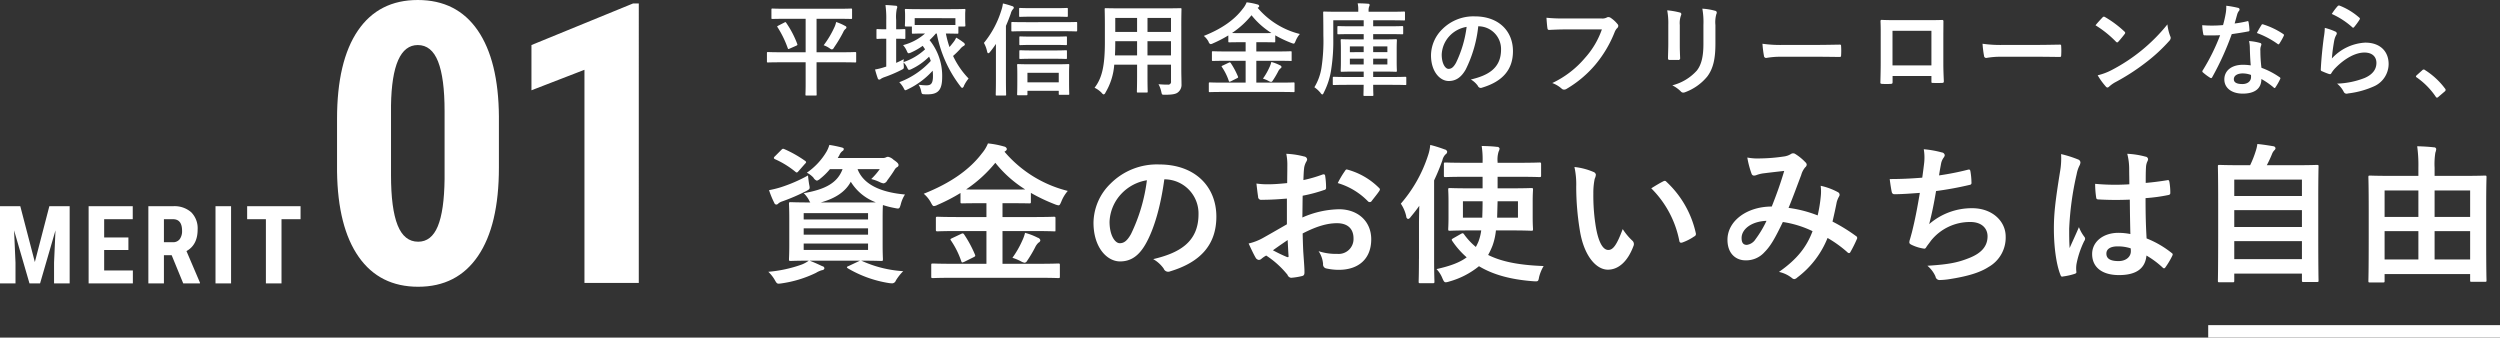 <svg id="merit01_title.svg" xmlns="http://www.w3.org/2000/svg" width="600" height="81.03" viewBox="0 0 600 81.03">
  <rect x="0" y="0" width="600" height="81.03" fill="#333333" stroke="none"/>
  <defs>
    <style>
      .cls-1, .cls-2 {
        fill: #fff;
      }

      .cls-2 {
        fill-rule: evenodd;
      }
    </style>
  </defs>
  <rect id="長方形_511_のコピー_3" data-name="長方形 511 のコピー 3" class="cls-1" x="529.97" y="78.03" width="70.03" height="3"/>
  <path id="平塚信_庫のフリーローンなら_資_のお使いみちは_由" data-name="平塚信⽤⾦庫のフリーローンなら、 資⾦のお使いみちは⾃由" class="cls-2" d="M850.355,3221.92v5.19c0,1.61-.048,2.36-0.048,2.53,0,0.24.024,0.26,0.264,0.26h2.186c0.216,0,.24-0.02.24-0.26,0-.15-0.024-0.92-0.024-2.53v-5.19h6.219c2.137,0,2.857.04,3.025,0.04,0.24,0,.264-0.02.264-0.26v-1.97c0-.24-0.024-0.27-0.264-0.27-0.168,0-.888.05-3.025,0.05h-6.219v-8.03h5.042c2.281,0,3.074.04,3.218,0.04,0.24,0,.264-0.02.264-0.29v-1.92c0-.26-0.024-0.29-0.264-0.29-0.144,0-.937.05-3.218,0.05h-12.39c-2.281,0-3.074-.05-3.218-0.05-0.24,0-.264.03-0.264,0.29v1.92c0,0.27.024,0.29,0.264,0.29,0.144,0,.937-0.04,3.218-0.04h4.73v8.03h-6.027c-2.113,0-2.857-.05-3-0.05-0.24,0-.264.03-0.264,0.27v1.97c0,0.24.024,0.26,0.264,0.26,0.144,0,.888-0.04,3-0.04h6.027Zm4.323-4.09a5.842,5.842,0,0,1,1.416.72,1.382,1.382,0,0,0,.576.29,0.816,0.816,0,0,0,.5-0.48,31.445,31.445,0,0,0,2.209-3.68,1.942,1.942,0,0,1,.552-0.77,0.479,0.479,0,0,0,.216-0.37,0.4,0.4,0,0,0-.288-0.33,12.032,12.032,0,0,0-2.185-.96,5.442,5.442,0,0,1-.456,1.34A22.433,22.433,0,0,1,854.678,3217.83Zm-10.854-4.72c-0.312.17-.36,0.19-0.216,0.39a24.157,24.157,0,0,1,2.449,5.02c0.1,0.27.144,0.27,0.456,0.12l1.633-.72c0.264-.14.264-0.19,0.192-0.41a23.179,23.179,0,0,0-2.617-5.02c-0.144-.22-0.192-0.27-0.456-0.12Zm33.927-3.94c-2.329,0-3.146-.05-3.314-0.05-0.24,0-.264.02-0.264,0.26,0,0.15.048,0.51,0.048,1.18v0.67c0,1.38-.048,1.69-0.048,1.81,0,0.26.024,0.29,0.264,0.29h1.417v1.44c0,0.27.024,0.29,0.264,0.29,0.144,0,.864-0.05,2.9-0.05a12.857,12.857,0,0,1-5.282,2.79,5.268,5.268,0,0,1,.864,1.33c0.192,0.43.264,0.62,0.481,0.62a1.475,1.475,0,0,0,.552-0.17,15.456,15.456,0,0,0,2.809-1.61c0.216,0.29.408,0.58,0.576,0.84a14.431,14.431,0,0,1-5.162,3.06,6.485,6.485,0,0,1,.048-0.7c-0.6.34-1.225,0.62-1.825,0.89v-5.8c1.345,0,1.777.05,1.921,0.05,0.264,0,.288-0.02.288-0.26v-1.83c0-.24-0.024-0.27-0.288-0.27-0.144,0-.576.05-1.921,0.05v-2.21a9.908,9.908,0,0,1,.144-2.67,1.264,1.264,0,0,0,.12-0.48,0.324,0.324,0,0,0-.36-0.29c-0.816-.07-1.561-0.15-2.473-0.17a23.031,23.031,0,0,1,.192,3.66V3214c-1.489,0-1.969-.05-2.113-0.05-0.216,0-.24.03-0.24,0.27v1.83c0,0.24.024,0.26,0.24,0.26,0.144,0,.624-0.05,2.113-0.05v6.69l-0.456.14a15.211,15.211,0,0,1-2.234.56c0.217,0.82.433,1.51,0.649,2.11a0.383,0.383,0,0,0,.36.32,0.7,0.7,0,0,0,.408-0.2,3.809,3.809,0,0,1,.792-0.38,32.812,32.812,0,0,0,4.035-1.71c0.7-.34.7-0.34,0.648-1.13a6.858,6.858,0,0,1-.048-0.7,4.3,4.3,0,0,1,.864,1.23c0.192,0.41.288,0.55,0.457,0.55a1.565,1.565,0,0,0,.576-0.19,14.912,14.912,0,0,0,4.226-2.98,7.879,7.879,0,0,1,.408,1.03,19.49,19.49,0,0,1-7.564,5.1,6.771,6.771,0,0,1,1.009,1.33c0.216,0.43.288,0.6,0.48,0.6a2.208,2.208,0,0,0,.528-0.22,19.017,19.017,0,0,0,6-4.47,11.148,11.148,0,0,1,.072,1.3c0,1.9-.576,2.21-1.584,2.21a14.8,14.8,0,0,1-1.873-.15,3.872,3.872,0,0,1,.6,1.47c0.168,0.77.192,0.77,0.672,0.82,0.337,0.02.5,0.02,0.913,0.02,2.5,0,3.482-1.03,3.482-4.16a13.608,13.608,0,0,0-3.026-8.85,19.41,19.41,0,0,0,1.513-1.59h0.216a29.744,29.744,0,0,0,5.715,12.73,0.677,0.677,0,0,0,.408.33,0.754,0.754,0,0,0,.408-0.53,8.433,8.433,0,0,1,1.105-1.73,19.888,19.888,0,0,1-3.722-5.41,22.015,22.015,0,0,0,1.681-1.64,2.863,2.863,0,0,1,.864-0.77,0.493,0.493,0,0,0,.288-0.36,0.714,0.714,0,0,0-.36-0.48,13.837,13.837,0,0,0-1.729-1.15,5.019,5.019,0,0,1-.744,1.2c-0.264.34-.552,0.7-0.865,1.06a24.827,24.827,0,0,1-.864-3.25c1.993,0.03,2.593.05,2.737,0.05,0.241,0,.265-0.02.265-0.29v-1.44h1.416c0.24,0,.264-0.03.264-0.29,0-.12-0.048-0.43-0.048-1.81v-0.81c0-.53.048-0.89,0.048-1.04,0-.24-0.024-0.26-0.264-0.26-0.144,0-.984.05-3.313,0.05h-7.372Zm8.548,2.16v1.64h-9.773v-1.64H886.3Zm17.022,18.5c0.241,0,.265-0.02.265-0.26v-0.8H911.1v0.72c0,0.22.024,0.24,0.265,0.24h1.993c0.24,0,.264-0.02.264-0.24,0-.14-0.048-0.74-0.048-3.17v-1.88c0-1.13.048-1.71,0.048-1.85,0-.22-0.024-0.24-0.264-0.24-0.145,0-.913.05-3.1,0.05h-5.739c-2.209,0-2.977-.05-3.146-0.05-0.24,0-.264.02-0.264,0.24,0,0.14.048,0.72,0.048,2.14v1.64c0,2.47-.048,3.07-0.048,3.2,0,0.24.024,0.26,0.264,0.26h1.945Zm0.265-5.39H911.1v2.29h-7.515v-2.29Zm-7.564,1.54c0,2.36-.048,3.51-0.048,3.66,0,0.24.024,0.26,0.24,0.26h1.993c0.24,0,.264-0.02.264-0.26,0-.12-0.048-1.3-0.048-3.66v-12.8c0.432-.98.816-1.97,1.153-2.93a2.613,2.613,0,0,1,.48-1.01,0.711,0.711,0,0,0,.264-0.43,0.461,0.461,0,0,0-.408-0.37,18.633,18.633,0,0,0-2.209-.64,8.589,8.589,0,0,1-.409,1.73,22.912,22.912,0,0,1-4.154,7.74,7.286,7.286,0,0,1,.769,2.07c0.072,0.27.144,0.41,0.264,0.41a0.656,0.656,0,0,0,.432-0.31,21.824,21.824,0,0,0,1.417-1.93v8.47Zm15.92-11.52c2.353,0,3.145.05,3.29,0.05,0.264,0,.288-0.03.288-0.29v-1.69c0-.26-0.024-0.28-0.288-0.28-0.145,0-.937.04-3.29,0.04H903.3c-2.378,0-3.17-.04-3.314-0.04-0.24,0-.264.02-0.264,0.28v1.69c0,0.26.024,0.29,0.264,0.29,0.144,0,.936-0.05,3.314-0.05h8.644Zm-1.9-3.49c2.113,0,2.809.05,2.953,0.05,0.264,0,.288-0.03.288-0.27v-1.61c0-.24-0.024-0.26-0.288-0.26-0.144,0-.84.05-2.953,0.05h-5.187c-2.137,0-2.857-.05-3-0.05-0.24,0-.264.02-0.264,0.26v1.61c0,0.24.024,0.27,0.264,0.27,0.144,0,.864-0.05,3-0.05h5.187Zm-0.192,6.78c2.113,0,2.809.05,2.953,0.05,0.24,0,.264-0.02.264-0.24v-1.59c0-.24-0.024-0.26-0.264-0.26-0.144,0-.84.05-2.953,0.05h-4.971c-2.113,0-2.833-.05-2.977-0.05-0.24,0-.264.02-0.264,0.26v1.59c0,0.22.024,0.24,0.264,0.24,0.144,0,.864-0.05,2.977-0.05h4.971Zm0,3.32c2.113,0,2.809.05,2.953,0.05,0.24,0,.264-0.02.264-0.26v-1.57c0-.24-0.024-0.26-0.264-0.26-0.144,0-.84.05-2.953,0.05h-4.971c-2.113,0-2.833-.05-2.977-0.05-0.24,0-.264.02-0.264,0.26v1.57c0,0.24.024,0.26,0.264,0.26,0.144,0,.864-0.05,2.977-0.05h4.971Zm30.661-7.91c0-2.5.048-3.8,0.048-3.95,0-.26-0.024-0.28-0.264-0.28-0.168,0-.985.04-3.314,0.04H925.7c-2.306,0-3.146-.04-3.29-0.04-0.264,0-.288.02-0.288,0.28,0,0.15.048,1.45,0.048,3.95v3.94c0,5.8-.721,8.66-2.473,10.93a6.024,6.024,0,0,1,1.7,1.22,0.993,0.993,0,0,0,.5.39,0.774,0.774,0,0,0,.432-0.48,15.156,15.156,0,0,0,2.089-6.67H929.9v2.87c0,2.33-.048,3.39-0.048,3.56,0,0.24.024,0.26,0.264,0.26h2.065c0.24,0,.264-0.02.264-0.26,0-.15-0.048-1.23-0.048-3.56v-2.87h5.643v4a0.666,0.666,0,0,1-.769.79c-0.792,0-1.248-.02-2.233-0.1a6.291,6.291,0,0,1,.673,1.83c0.168,0.72.144,0.7,0.888,0.7,1.993,0,2.713-.22,3.17-0.63a2.278,2.278,0,0,0,.792-1.94c0-.99-0.048-2.22-0.048-3.32v-10.66Zm-8.116,7.1v-3.4h5.643v3.4H932.4Zm5.643-8.98v3.35H932.4v-3.35h5.643Zm-13.447,8.98c0.048-.94.072-1.98,0.072-3.13v-0.27H929.9v3.4h-5.307Zm0.072-5.63v-3.35H929.9v3.35h-5.235Zm39.666,14.41c2.209,0,2.953.04,3.1,0.04,0.24,0,.264-0.02.264-0.24v-1.82c0-.24-0.024-0.27-0.264-0.27-0.144,0-.888.05-3.1,0.05h-5.811v-5.24h4.994c2.281,0,3.074.04,3.218,0.04,0.264,0,.264.07,0.264-0.26v-1.81c0-.24-0.024-0.26-0.264-0.26-0.144,0-.937.05-3.218,0.05h-4.994v-2.22h1.3c2.089,0,2.81.03,2.978,0.03,0.24,0,.264-0.03.264-0.24v-1.44a27.859,27.859,0,0,0,3.842,1.82,2.1,2.1,0,0,0,.576.17c0.192,0,.264-0.17.457-0.6a5.993,5.993,0,0,1,1.032-1.71,19.361,19.361,0,0,1-10.133-6.28,0.381,0.381,0,0,0,.144-0.09,0.418,0.418,0,0,0,.24-0.34,0.508,0.508,0,0,0-.432-0.38,14.169,14.169,0,0,0-2.593-.51,5.8,5.8,0,0,1-.961,1.59c-1.921,2.55-4.946,4.74-9.317,6.47a4.66,4.66,0,0,1,1.153,1.42,0.723,0.723,0,0,0,.48.55,1.574,1.574,0,0,0,.577-0.19,29.953,29.953,0,0,0,3.673-1.9v1.42c0,0.21.024,0.24,0.264,0.24,0.145,0,.865-0.03,2.954-0.03h0.936v2.22h-4.586c-2.281,0-3.073-.05-3.217-0.05-0.265,0-.289.02-0.289,0.26v1.81c0,0.24.024,0.26,0.289,0.26,0.144,0,.936-0.04,3.217-0.04h4.586v5.24h-5.474c-2.185,0-2.93-.05-3.074-0.05-0.264,0-.288.03-0.288,0.27v1.82c0,0.22.024,0.24,0.288,0.24,0.144,0,.889-0.04,3.074-0.04h13.855Zm-9.317-14.12c-1.153,0-1.873,0-2.329-.03a20.974,20.974,0,0,0,4.682-4.26,18.8,18.8,0,0,0,4.779,4.26c-0.457.03-1.177,0.03-2.33,0.03h-4.8Zm5.091,10.92a7.136,7.136,0,0,1,1.416.6,1.636,1.636,0,0,0,.553.19,0.6,0.6,0,0,0,.384-0.31,21.171,21.171,0,0,0,1.272-2.14,2.358,2.358,0,0,1,.553-0.77,0.475,0.475,0,0,0,.288-0.39,0.615,0.615,0,0,0-.432-0.41,10.372,10.372,0,0,0-2.017-.77,6.146,6.146,0,0,1-.457,1.28A15.327,15.327,0,0,1,960.106,3225.84Zm-9.629-3.15c-0.312.14-.36,0.19-0.192,0.4a13.608,13.608,0,0,1,1.632,3.3c0.1,0.24.121,0.24,0.481,0.1l1.488-.75c0.289-.14.313-0.19,0.217-0.43a19.114,19.114,0,0,0-1.7-3.18c-0.168-.24-0.24-0.24-0.553-0.09Zm33.806,4.64c-0.023,1.51-.048,2.31-0.048,2.4,0,0.24.025,0.27,0.289,0.27h1.825c0.24,0,.264-0.03.264-0.27,0-.09-0.048-0.89-0.048-2.4h4.394c2.353,0,3.169.05,3.29,0.05,0.24,0,.264-0.03.264-0.24v-1.45c0-.26-0.024-0.29-0.264-0.29-0.121,0-.937.05-3.29,0.05h-4.394v-1.3h2.209c2.257,0,3.049.05,3.193,0.05,0.264,0,.289-0.02.289-0.29,0-.14-0.049-0.72-0.049-2.09v-3.08c0-1.35.049-1.92,0.049-2.07,0-.26-0.025-0.29-0.289-0.29-0.144,0-.936.05-3.193,0.05h-2.209v-1.27h3.625c2.354,0,3.17.04,3.314,0.04,0.24,0,.264-0.02.264-0.26v-1.42c0-.26-0.024-0.29-0.264-0.29-0.144,0-.96.05-3.314,0.05h-3.625v-1.44h4.2c2.257,0,3.049.04,3.193,0.04,0.217,0,.241-0.02.241-0.26v-1.61c0-.24-0.024-0.27-0.241-0.27-0.144,0-.936.05-3.193,0.05H985.46v-0.34a2.416,2.416,0,0,1,.12-0.86,2.294,2.294,0,0,0,.144-0.43,0.334,0.334,0,0,0-.384-0.29c-0.84-.07-1.609-0.1-2.5-0.1a6.462,6.462,0,0,1,.144,1.66v0.36H978.04c-2.281,0-3.073-.05-3.217-0.05-0.24,0-.264.03-0.264,0.27,0,0.14.048,1.78,0.048,5.46a42.686,42.686,0,0,1-.457,7.79,12.745,12.745,0,0,1-1.7,4.65,6.871,6.871,0,0,1,1.488,1.37,0.856,0.856,0,0,0,.409.38,0.727,0.727,0,0,0,.36-0.46,17.606,17.606,0,0,0,1.8-5.7,43.614,43.614,0,0,0,.48-7.36v-4.3h7.3v1.44h-2.737c-2.353,0-3.17-.05-3.314-0.05-0.24,0-.264.03-0.264,0.29v1.42c0,0.24.024,0.26,0.264,0.26,0.144,0,.961-0.04,3.314-0.04h2.737v1.27h-2.017c-2.3,0-3.073-.05-3.241-0.05-0.24,0-.264.03-0.264,0.29,0,0.15.048,0.72,0.048,2.07v3.08c0,1.37-.048,1.95-0.048,2.09,0,0.27.024,0.29,0.264,0.29,0.168,0,.936-0.05,3.241-0.05h2.017v1.3h-3.865c-2.33,0-3.122-.05-3.266-0.05-0.264,0-.288.03-0.288,0.29v1.45c0,0.21.024,0.24,0.288,0.24,0.144,0,.936-0.05,3.266-0.05h3.865Zm5.691-4.89h-3.409v-1.39h3.409v1.39Zm0-4.33v1.38h-3.409v-1.38h3.409Zm-9,4.33v-1.39h3.313v1.39H980.97Zm0-2.95v-1.38h3.313v1.38H980.97Zm30.9-6.21a5.46,5.46,0,0,1,5.38,5.58c0,4.55-3.19,6.23-7.25,7.19a5.247,5.247,0,0,1,1.68,1.52,0.756,0.756,0,0,0,1.03.43c4.88-1.47,7.4-4.28,7.4-8.75,0-4.79-3.39-8.35-9.15-8.35a10.522,10.522,0,0,0-7.81,3.08,8.889,8.889,0,0,0-2.71,6.25c0,3.92,2.14,6.18,4.25,6.18,1.8,0,3.05-.96,4.08-2.76a30.378,30.378,0,0,0,3.01-10.37h0.09Zm-2.88.14a27.533,27.533,0,0,1-2.55,8.62c-0.64,1.15-1.17,1.46-1.8,1.46-0.74,0-1.63-1.22-1.63-3.44a6.943,6.943,0,0,1,1.87-4.45A7.252,7.252,0,0,1,1008.99,3213.42Zm32.46,0.61a20.107,20.107,0,0,1-4.06,6.85,23.232,23.232,0,0,1-7.85,6.02,7.042,7.042,0,0,1,2.23,1.32,0.866,0.866,0,0,0,.61.26,1.159,1.159,0,0,0,.64-0.21,26.718,26.718,0,0,0,6.82-5.73,28.294,28.294,0,0,0,4.66-7.82,2.964,2.964,0,0,1,.55-0.93,0.836,0.836,0,0,0,.34-0.61,0.629,0.629,0,0,0-.17-0.41,7.376,7.376,0,0,0-1.75-1.58,1.051,1.051,0,0,0-.46-0.12,0.688,0.688,0,0,0-.36.09,2.22,2.22,0,0,1-1.32.24h-8.57a39.454,39.454,0,0,1-4.61-.17c0.05,0.7.14,1.95,0.22,2.43,0.04,0.34.14,0.51,0.45,0.49,1.03-.05,2.4-0.12,3.96-0.12h8.67Zm15.94,3.65c0,1.04-.07,2.43-0.07,3.27-0.02.29,0.12,0.41,0.46,0.41h1.92a0.424,0.424,0,0,0,.53-0.48c-0.03-.84-0.08-1.78-0.08-3.03v-4.86a5.391,5.391,0,0,1,.27-2.28,0.972,0.972,0,0,0,.1-0.37,0.433,0.433,0,0,0-.41-0.38,17.805,17.805,0,0,0-2.98-.51,16.787,16.787,0,0,1,.26,3.52v4.71Zm11.31-4.69a7.112,7.112,0,0,1,.22-2.62,0.809,0.809,0,0,0,.1-0.39,0.416,0.416,0,0,0-.34-0.41,14.994,14.994,0,0,0-3.12-.52,18.113,18.113,0,0,1,.26,3.92v4.54c0,3.06-.5,5.05-1.61,6.43a11.814,11.814,0,0,1-5.86,3.51,7.8,7.8,0,0,1,2.05,1.47,0.77,0.77,0,0,0,.57.28,1.378,1.378,0,0,0,.51-0.12,12.413,12.413,0,0,0,5.28-3.77c1.42-1.9,1.94-4.28,1.94-7.84v-4.48Zm24.37,7.6c1.78,0,3.56.03,5.36,0.05,0.33,0.02.43-.07,0.43-0.36a17.044,17.044,0,0,0,0-2.26c0-.29-0.07-0.36-0.43-0.34-1.85.03-3.7,0.07-5.52,0.07h-7.74a30.943,30.943,0,0,1-5.18-.28,25.169,25.169,0,0,0,.36,2.91,0.52,0.52,0,0,0,.55.5,19.048,19.048,0,0,1,3.53-.29h8.64Zm27.47,4.62v1.28c0,0.33.02,0.38,0.31,0.38,0.72,0.03,1.49.03,2.21,0,0.34,0,.46-0.07.46-0.41-0.05-1.3-.12-2.48-0.12-4.57v-5.75c0-1.42.02-2.72,0.02-3.89,0.03-.37-0.05-0.49-0.31-0.49-1.13.05-2.95,0.05-4.51,0.05h-5.72c-1.61,0-3.02,0-4.3-.07-0.17,0-.26.1-0.26,0.34,0.07,1.39.05,2.69,0.05,3.99v5.89c0,1.83-.05,3.54-0.08,4.79-0.02.29,0.1,0.34,0.51,0.36,0.6,0.03,1.3.03,1.9,0,0.43-.02.52-0.07,0.52-0.48v-1.42h9.32Zm0-2.55h-9.34v-8.3h9.34v8.3Zm25.36-2.07c1.77,0,3.55.03,5.35,0.05,0.34,0.02.43-.07,0.43-0.36a17.044,17.044,0,0,0,0-2.26c0-.29-0.07-0.36-0.43-0.34-1.85.03-3.7,0.07-5.52,0.07H1138a31,31,0,0,1-5.19-.28,25.169,25.169,0,0,0,.36,2.91,0.52,0.52,0,0,0,.55.5,19.048,19.048,0,0,1,3.53-.29h8.65Zm14.02-7.55a25.426,25.426,0,0,1,4.89,3.92,0.5,0.5,0,0,0,.32.19,0.46,0.46,0,0,0,.28-0.19c0.34-.36,1.13-1.32,1.49-1.8a0.515,0.515,0,0,0,.15-0.32,0.53,0.53,0,0,0-.22-0.33,25.234,25.234,0,0,0-4.58-3.42,0.67,0.67,0,0,0-.32-0.12,0.427,0.427,0,0,0-.33.19C1161.14,3211.64,1160.44,3212.39,1159.92,3213.04Zm0.52,12a16.777,16.777,0,0,0,1.93,2.67,0.606,0.606,0,0,0,.4.27,0.7,0.7,0,0,0,.44-0.24,7.687,7.687,0,0,1,1.6-1.11,51.666,51.666,0,0,0,7.26-4.71,39.835,39.835,0,0,0,5.52-5.1,1.217,1.217,0,0,0,.38-0.73,1.046,1.046,0,0,0-.12-0.45,11.132,11.132,0,0,1-.67-2.82,41.991,41.991,0,0,1-13.49,11.02A14.18,14.18,0,0,1,1160.44,3225.04Zm36.74-2.38a12.309,12.309,0,0,0-1.9-.14c-2.71,0-4.44,1.42-4.44,3.51,0,2.07,1.78,3.41,4.42,3.41,2.74,0,4.47-1.1,4.47-3.51a18.647,18.647,0,0,1,2.93,2.02,0.343,0.343,0,0,0,.24.15,0.268,0.268,0,0,0,.21-0.17,14.268,14.268,0,0,0,1.11-1.95,0.316,0.316,0,0,0-.15-0.5,18.753,18.753,0,0,0-4.32-2.24,31.847,31.847,0,0,1-.26-4.09,2.534,2.534,0,0,1,.09-0.99,2.926,2.926,0,0,0,.15-0.5,0.373,0.373,0,0,0-.34-0.39,13.062,13.062,0,0,0-2.62-.45,7.7,7.7,0,0,1,.19,1.7C1196.99,3219.65,1197.04,3221.12,1197.18,3222.66Zm0.05,2.29a3.254,3.254,0,0,1,.02.48c0,1.01-.79,1.71-2.09,1.71-1.36,0-2.04-.39-2.04-1.16,0-.91.94-1.39,2.14-1.39A5.958,5.958,0,0,1,1197.23,3224.95Zm-3.92-12.34c0.22-.73.41-1.47,0.58-2.05a2.614,2.614,0,0,1,.39-0.89,0.588,0.588,0,0,0,.21-0.46,0.413,0.413,0,0,0-.38-0.36,22.93,22.93,0,0,0-2.81-.5,9.042,9.042,0,0,1-.15,1.95,27.272,27.272,0,0,1-.62,2.69,27.574,27.574,0,0,1-2.76.12c-0.7,0-1.25-.02-2.24-0.09a12.856,12.856,0,0,0,.24,2.04c0.05,0.31.1,0.39,0.34,0.39,0.6,0.02.79,0.02,1.32,0.02,0.75,0,1.49,0,2.4-.05a48.73,48.73,0,0,1-4.15,8.4,0.424,0.424,0,0,0-.12.28,0.346,0.346,0,0,0,.17.27,12.207,12.207,0,0,0,1.65,1.23,0.708,0.708,0,0,0,.29.12,0.371,0.371,0,0,0,.27-0.24,68.17,68.17,0,0,0,4.68-10.32c1.49-.22,2.66-0.39,3.96-0.65a0.263,0.263,0,0,0,.29-0.29,13.849,13.849,0,0,0-.22-1.95c-0.05-.27-0.14-0.27-0.36-0.19A27.769,27.769,0,0,1,1193.31,3212.61Zm5.34,2.28a20.917,20.917,0,0,1,4.97,2.62,0.288,0.288,0,0,0,.21.1,0.28,0.28,0,0,0,.22-0.17,15.016,15.016,0,0,0,1.01-1.78,0.558,0.558,0,0,0,.09-0.29,0.351,0.351,0,0,0-.21-0.26,18.435,18.435,0,0,0-4.71-2.26,0.324,0.324,0,0,0-.5.17A20.323,20.323,0,0,0,1198.65,3214.89Zm17.98-4.57a19.106,19.106,0,0,1,4.85,3.13,0.41,0.41,0,0,0,.29.17,0.431,0.431,0,0,0,.26-0.2,16.011,16.011,0,0,0,1.23-1.68,0.708,0.708,0,0,0,.12-0.29,0.332,0.332,0,0,0-.17-0.26,15.8,15.8,0,0,0-4.71-2.87,0.416,0.416,0,0,0-.46.12A13.22,13.22,0,0,0,1216.63,3210.32Zm-1.68,3.34a14.479,14.479,0,0,1-.22,2.17c-0.29,2.14-.6,4.98-0.74,7.77a0.4,0.4,0,0,0,.33.48,15.993,15.993,0,0,0,1.64.65c0.31,0.07.4,0.07,0.55-.17a6.645,6.645,0,0,1,1.03-1.32c2.26-2.29,4.8-3.66,6.92-3.66,2.06,0,2.88,1.18,2.88,2.48,0,1.54-.89,2.79-2.84,3.63a19.894,19.894,0,0,1-6.6,1.35,6.084,6.084,0,0,1,1.63,2.04,0.767,0.767,0,0,0,.96.32,21.188,21.188,0,0,0,6.15-1.66,5.9,5.9,0,0,0,3.63-5.39c0-3.1-2.09-5.15-5.6-5.15a11.685,11.685,0,0,0-8.02,3.8,41.414,41.414,0,0,1,.58-4.38,4.225,4.225,0,0,1,.48-1.27,0.734,0.734,0,0,0,.12-0.36,0.521,0.521,0,0,0-.39-0.46A14.112,14.112,0,0,0,1214.95,3213.66Zm22.04,11.38a0.561,0.561,0,0,0-.17.29,0.359,0.359,0,0,0,.22.24,17.878,17.878,0,0,1,4.53,4.6,0.389,0.389,0,0,0,.34.24,0.8,0.8,0,0,0,.34-0.22l1.46-1.25a0.516,0.516,0,0,0,.24-0.39,0.559,0.559,0,0,0-.17-0.36,17.948,17.948,0,0,0-4.77-4.4,0.485,0.485,0,0,0-.32-0.14,0.505,0.505,0,0,0-.36.19Zm-373.313,44.49c3.349,0,4.609.07,4.825,0.07,0.36,0,.4-0.04.4-0.44,0-.21-0.072-1.22-0.072-3.53v-6.17c0-1.8.035-2.81,0.072-3.28a21.564,21.564,0,0,0,2.844.72c1.081,0.22,1.117.22,1.441-.9a7.686,7.686,0,0,1,1.008-2.35c-4.825-.43-9.795-1.91-11.379-6.09h5.329a17.007,17.007,0,0,1-2.052,2.38,10.88,10.88,0,0,1,2.016.72,2.77,2.77,0,0,0,.973.32,1.279,1.279,0,0,0,.864-0.72c0.612-.83,1.152-1.55,1.764-2.56a1.628,1.628,0,0,1,.649-0.65,0.52,0.52,0,0,0,.288-0.47c0-.29-0.216-0.61-1.189-1.26a2.652,2.652,0,0,0-1.332-.72,1.2,1.2,0,0,0-.5.14,1.73,1.73,0,0,1-.9.15H858.059l0.4-.69a2.219,2.219,0,0,1,.721-0.97,0.557,0.557,0,0,0,.324-0.51c0-.18-0.18-0.29-0.612-0.39a28.987,28.987,0,0,0-2.845-.58,7.56,7.56,0,0,1-.684,1.62,16.026,16.026,0,0,1-4.718,5.05,5.437,5.437,0,0,1,1.585,1.19,1.474,1.474,0,0,0,.828.72,2.013,2.013,0,0,0,.828-0.5,15.475,15.475,0,0,0,2.305-2.27h3.025c-1.225,3.31-4.142,4.87-9.327,5.77a6.89,6.89,0,0,1,1.26,1.66,2.615,2.615,0,0,0,.324.57c-3.277,0-4.465-.07-4.717-0.07-0.36,0-.4.04-0.4,0.4,0,0.25.072,1.23,0.072,3.57v6.17c0,2.31-.072,3.32-0.072,3.53,0,0.4.036,0.44,0.4,0.44,0.216,0,1.368-.07,4.357-0.07a7.7,7.7,0,0,1-1.62.9,31.373,31.373,0,0,1-8.1,1.77,8.492,8.492,0,0,1,1.621,2.09c0.36,0.61.468,0.76,0.9,0.76a6.207,6.207,0,0,0,.72-0.08,27.844,27.844,0,0,0,8.211-2.52,5.662,5.662,0,0,1,1.476-.65,0.555,0.555,0,0,0,.54-0.43,0.563,0.563,0,0,0-.5-0.51c-1.008-.47-1.764-0.83-3.061-1.33h12.1l-2.737,1.29c-0.5.18-.5,0.33-0.18,0.55a27.909,27.909,0,0,0,9.831,3.53,5.551,5.551,0,0,0,.864.07,0.989,0.989,0,0,0,.828-0.68,12.018,12.018,0,0,1,1.765-2.24,28.1,28.1,0,0,1-9.831-2.42Zm-9.687-13.97c3.493-.97,5.906-2.56,7.2-4.97a11.91,11.91,0,0,0,6.014,4.94c-0.792.03-1.945,0.03-3.673,0.03H853.99Zm11.343,11.4H849.885v-1.55h15.448v1.55Zm-15.448-3.67v-1.52h15.448v1.52H849.885Zm15.448-5.16v1.51H849.885v-1.51h15.448Zm-14.4-9.06a35.824,35.824,0,0,1-6.7,2.89,25.457,25.457,0,0,1-2.665.65,21.811,21.811,0,0,0,1.261,3.06,0.55,0.55,0,0,0,.5.4,0.743,0.743,0,0,0,.5-0.29,2.956,2.956,0,0,1,.972-0.5,46.8,46.8,0,0,0,5.618-2.42c1.008-.54,1.008-0.54.756-1.73C851.073,3250.41,850.965,3249.68,850.929,3249.07Zm-7.958-4.58a0.633,0.633,0,0,0-.252.4,0.459,0.459,0,0,0,.288.29,21.3,21.3,0,0,1,4.9,3.03c0.288,0.25.432,0.21,0.757-.19l1.548-1.76a0.7,0.7,0,0,0,.252-0.36,0.478,0.478,0,0,0-.252-0.33,27.828,27.828,0,0,0-4.969-2.81c-0.361-.15-0.433-0.11-0.757.21Zm63.347,29.15c3.313,0,4.429.07,4.646,0.07,0.36,0,.4-0.04.4-0.36v-2.74c0-.36-0.036-0.4-0.4-0.4-0.217,0-1.333.07-4.646,0.07H897.6v-7.86h7.49c3.421,0,4.609.07,4.825,0.07,0.4,0,.4.11,0.4-0.4v-2.7c0-.36-0.036-0.4-0.4-0.4-0.216,0-1.4.07-4.825,0.07H897.6v-3.32h1.944c3.133,0,4.213.04,4.466,0.04,0.36,0,.4-0.04.4-0.36v-2.16a41.8,41.8,0,0,0,5.761,2.74,3.489,3.489,0,0,0,.865.25c0.288,0,.4-0.25.684-0.9a8.886,8.886,0,0,1,1.548-2.56,29.132,29.132,0,0,1-15.2-9.42,0.662,0.662,0,0,0,.216-0.14,0.621,0.621,0,0,0,.36-0.51,0.783,0.783,0,0,0-.648-0.58,21.318,21.318,0,0,0-3.889-.75,8.707,8.707,0,0,1-1.441,2.38c-2.881,3.82-7.418,7.1-13.972,9.7a7.153,7.153,0,0,1,1.729,2.13c0.324,0.61.468,0.83,0.72,0.83a2.379,2.379,0,0,0,.864-0.29,43.586,43.586,0,0,0,5.51-2.85v2.13c0,0.32.036,0.36,0.4,0.36,0.216,0,1.3-.04,4.429-0.04h1.4v3.32h-6.878c-3.422,0-4.61-.07-4.826-0.07-0.4,0-.432.04-0.432,0.4v2.7c0,0.36.036,0.4,0.432,0.4,0.216,0,1.4-.07,4.826-0.07h6.878v7.86H885.54c-3.277,0-4.393-.07-4.609-0.07-0.4,0-.432.04-0.432,0.4v2.74c0,0.32.036,0.36,0.432,0.36,0.216,0,1.332-.07,4.609-0.07h20.778Zm-13.972-21.18c-1.728,0-2.809,0-3.493-.03a31.921,31.921,0,0,0,7.022-6.39,28.283,28.283,0,0,0,7.166,6.39c-0.684.03-1.764,0.03-3.493,0.03h-7.2Zm7.634,16.38a11.309,11.309,0,0,1,2.125.9,2.494,2.494,0,0,0,.828.29,0.859,0.859,0,0,0,.576-0.47,30.019,30.019,0,0,0,1.909-3.21,3.6,3.6,0,0,1,.828-1.15,0.7,0.7,0,0,0,.432-0.58,0.876,0.876,0,0,0-.648-0.61,15.158,15.158,0,0,0-3.025-1.16,9.232,9.232,0,0,1-.684,1.91A22.423,22.423,0,0,1,899.98,3268.84Zm-14.44-4.73c-0.468.22-.54,0.29-0.288,0.62a20.259,20.259,0,0,1,2.449,4.94c0.144,0.36.18,0.36,0.72,0.14l2.233-1.11c0.432-.22.468-0.29,0.324-0.65a28.264,28.264,0,0,0-2.557-4.76c-0.252-.37-0.36-0.37-0.828-0.15Zm51.032-14.1a8.19,8.19,0,0,1,8.066,8.37c0,6.82-4.789,9.34-10.875,10.78a7.688,7.688,0,0,1,2.521,2.28,1.15,1.15,0,0,0,1.548.65c7.31-2.2,11.091-6.42,11.091-13.13,0-7.18-5.077-12.52-13.719-12.52a15.709,15.709,0,0,0-11.7,4.62,13.273,13.273,0,0,0-4.069,9.37c0,5.88,3.2,9.28,6.374,9.28,2.7,0,4.573-1.45,6.121-4.15,2.161-3.79,3.674-9.42,4.5-15.55h0.144Zm-4.321.22a41.322,41.322,0,0,1-3.817,12.91c-0.973,1.73-1.765,2.2-2.7,2.2-1.117,0-2.449-1.84-2.449-5.16a10.387,10.387,0,0,1,2.809-6.67A10.791,10.791,0,0,1,932.251,3250.23Zm33.6,10.57c-2.629,1.51-4.321,2.49-5.869,3.35a13,13,0,0,1-3.313,1.26c0.54,1.19,1.26,2.71,1.656,3.36a1.015,1.015,0,0,0,.792.58,0.915,0.915,0,0,0,.612-0.26,6.671,6.671,0,0,1,1.153-.79,22,22,0,0,1,5.113,4.62,1.035,1.035,0,0,0,.865.72,15.542,15.542,0,0,0,2.664-.43c0.613-.15.54-0.69,0.54-1.19,0-.84-0.18-3.11-0.288-4.69-0.072-1.59-.108-2.82-0.144-4.33,3.709-1.92,6.194-2.46,8.247-2.46,2.52,0,3.961,1.3,3.961,3.65a3.573,3.573,0,0,1-3.889,3.71,13.345,13.345,0,0,1-4.5-.65,6.341,6.341,0,0,1,1.081,3.07,0.961,0.961,0,0,0,.792,1.08,13.933,13.933,0,0,0,2.953.33c4.861,0,7.814-2.71,7.814-7.33,0-4.33-3.205-7.18-7.67-7.21a22.661,22.661,0,0,0-8.859,1.98c0.036-1.73.036-3.5,0.072-5.23a35.93,35.93,0,0,0,5.15-1.37,0.505,0.505,0,0,0,.468-0.58,18.176,18.176,0,0,0-.216-2.81c-0.036-.36-0.288-0.43-0.612-0.33a33.314,33.314,0,0,1-4.61,1.34c0.036-1.15.072-2.06,0.18-2.99a4.44,4.44,0,0,1,.5-1.41,1.257,1.257,0,0,0,.216-0.58,0.793,0.793,0,0,0-.721-0.68,19.741,19.741,0,0,0-4.285-.65,13.293,13.293,0,0,1,.252,2.92c0,1.55-.036,2.92-0.036,4.11-1.512.15-3.061,0.29-4.573,0.29a18.929,18.929,0,0,1-2.809-.18c0.144,1.26.288,2.45,0.4,3.14a0.722,0.722,0,0,0,.865.76c2.412,0,4.249-.15,6.049-0.29v6.17Zm0.18,3.78c0.072,1.19.144,2.85,0.216,3.79,0.036,0.33-.072.36-0.36,0.29-1.152-.47-2.376-1.08-3.385-1.62C963.8,3266.1,965.025,3265.27,966.033,3264.58Zm12.028-13.67a16.664,16.664,0,0,1,7.31,4.44,0.6,0.6,0,0,0,.72,0c0.54-.72,1.477-1.84,1.945-2.56a1.027,1.027,0,0,0,.144-0.36,0.548,0.548,0,0,0-.216-0.36,17.109,17.109,0,0,0-7.634-4.41c-0.253-.07-0.361.04-0.613,0.44A22.249,22.249,0,0,0,978.061,3250.91Zm34.759-1.51v2.77h-3.03c-3.42,0-4.64-.07-4.82-0.07-0.36,0-.4.04-0.4,0.4,0,0.25.07,0.97,0.07,2.88v3.68c0,1.88-.07,2.67-0.07,2.89,0,0.36.04,0.4,0.4,0.4,0.18,0,1.4-.08,4.82-0.08h2.7a11.854,11.854,0,0,1-.65,2.64,13.61,13.61,0,0,1-.64,1.33,16.077,16.077,0,0,1-2.85-3.06c-0.22-.29-0.32-0.29-0.72-0.08l-1.84,1.05c-0.43.25-.46,0.32-0.25,0.65a20.144,20.144,0,0,0,3.46,3.93c-1.55,1.16-3.78,2.06-7.24,2.82a6.92,6.92,0,0,1,1.44,2.27c0.29,0.65.43,0.9,0.79,0.9a3.209,3.209,0,0,0,.8-0.18,19.568,19.568,0,0,0,7.16-3.68c3.42,2.06,7.67,3.21,13.07,3.61,1.16,0.07,1.16.07,1.37-1.05a9.682,9.682,0,0,1,1.08-2.6c-5.51-.21-9.86-0.93-13.32-2.66a18.062,18.062,0,0,0,1.04-2.21,15.2,15.2,0,0,0,.83-3.68h3.64c3.42,0,4.64.08,4.86,0.08,0.36,0,.4-0.04.4-0.4,0-.22-0.08-1.01-0.08-2.89v-3.68c0-1.91.08-2.67,0.08-2.88,0-.36-0.04-0.4-0.4-0.4-0.22,0-1.44.07-4.86,0.07h-3.24v-2.77h5.07c3.53,0,4.76.07,4.94,0.07,0.39,0,.43-0.04.43-0.4v-2.7c0-.37-0.04-0.4-0.43-0.4-0.18,0-1.41.07-4.94,0.07h-5.07v-0.22a6.381,6.381,0,0,1,.25-2.48,1.68,1.68,0,0,0,.22-0.73,0.566,0.566,0,0,0-.62-0.39c-1.15-.15-2.37-0.18-3.67-0.22a21.218,21.218,0,0,1,.22,3.82v0.22h-3.93c-3.56,0-4.75-.07-4.97-0.07-0.36,0-.39.03-0.39,0.4v2.7c0,0.36.03,0.4,0.39,0.4,0.22,0,1.41-.07,4.97-0.07h3.93Zm3.49,9.81,0.11-3.93h4.89v3.93h-5Zm-3.49-3.93c0,1.44-.04,2.77-0.08,3.93h-4.64v-3.93h4.72Zm-15.273,13.78c0,3.53-.072,5.26-0.072,5.48,0,0.36.036,0.4,0.4,0.4h2.989c0.36,0,.4-0.04.4-0.4,0-.18-0.08-1.95-0.08-5.48v-18.8a49.789,49.789,0,0,0,1.98-4.8,2.9,2.9,0,0,1,.76-1.44,0.778,0.778,0,0,0,.4-0.65,0.739,0.739,0,0,0-.61-0.54,31.5,31.5,0,0,0-3.46-1.08,10.44,10.44,0,0,1-.542,2.56,33.234,33.234,0,0,1-6.518,11.54,8.8,8.8,0,0,1,1.3,3.03,0.672,0.672,0,0,0,.433.65,0.977,0.977,0,0,0,.612-0.47c0.72-.86,1.44-1.76,2.088-2.7-0.036,1.55-.072,3.1-0.072,4.4v8.3Zm37.313-22.01a19.391,19.391,0,0,1,.43,4.73,64.922,64.922,0,0,0,.87,10.49c0.97,6.1,3.92,9.42,6.73,9.42,2.52,0,4.75-1.95,6.12-5.63a1.1,1.1,0,0,0-.25-1.33,14.294,14.294,0,0,1-2.31-2.78c-1.4,3.75-2.3,5.01-3.45,5.01-1.51,0-2.45-2.45-2.96-5.3a45.99,45.99,0,0,1-.64-8.22,16.629,16.629,0,0,1,.32-3.54,3.119,3.119,0,0,0,.29-1.01,0.856,0.856,0,0,0-.58-0.65A15.672,15.672,0,0,0,1034.86,3247.05Zm18.44,5.12a24.3,24.3,0,0,1,6.73,12.59c0.07,0.44.32,0.55,0.76,0.4a12.272,12.272,0,0,0,2.81-1.44,0.64,0.64,0,0,0,.39-0.8,23.82,23.82,0,0,0-7.06-12.33,0.529,0.529,0,0,0-.39-0.22,1.13,1.13,0,0,0-.4.14C1055.57,3250.8,1054.66,3251.31,1053.3,3252.17Zm39.94,6.5a29.727,29.727,0,0,0-6.99-1.81c1.08-2.59,2.09-5.41,3.03-7.86a4.815,4.815,0,0,1,.97-1.88,0.925,0.925,0,0,0,.36-0.61,0.838,0.838,0,0,0-.33-0.61,11.914,11.914,0,0,0-2.44-1.99,0.839,0.839,0,0,0-.51-0.14,0.8,0.8,0,0,0-.47.14,4.188,4.188,0,0,1-1.76.62,41.3,41.3,0,0,1-5.58.46,13.533,13.533,0,0,1-3.17-.21,22.354,22.354,0,0,0,1.04,3.93,0.6,0.6,0,0,0,.58.4,1.767,1.767,0,0,0,.65-0.15,7.592,7.592,0,0,1,1.62-.39c1.19-.15,2.99-0.36,4.97-0.58-0.9,3.03-1.8,5.55-2.99,8.55-6.02,0-10.63,3.5-10.63,7.97,0,3.5,2.2,4.94,4.29,4.94a5.886,5.886,0,0,0,4.61-1.98c1.44-1.44,2.48-3.25,4.39-7.22a24.644,24.644,0,0,1,7.13,2.2c-1.37,3.65-3.56,6.64-8.06,9.78a7.5,7.5,0,0,1,3.13,1.48,0.983,0.983,0,0,0,.54.25,1.286,1.286,0,0,0,.72-0.39,22.128,22.128,0,0,0,7.27-9.49,28.572,28.572,0,0,1,4.72,3.39,0.723,0.723,0,0,0,.43.25,0.412,0.412,0,0,0,.33-0.25,31.987,31.987,0,0,0,1.55-3.1,0.524,0.524,0,0,0-.22-0.76,41.111,41.111,0,0,0-5.62-3.46c0.36-1.55.72-3.14,1.01-4.66a5.812,5.812,0,0,1,.58-1.4,0.684,0.684,0,0,0-.26-0.98,15.5,15.5,0,0,0-4.17-1.55,10.659,10.659,0,0,1,.03,2.45A34.992,34.992,0,0,1,1093.24,3258.67Zm-12.28,1.3a24.981,24.981,0,0,1-2.63,4.4,2.921,2.921,0,0,1-2.09,1.37c-0.86,0-1.26-.51-1.26-1.66C1074.98,3262.02,1077.28,3260.11,1080.96,3259.97Zm37.38-10.36c-2.77.22-5,.33-7.81,0.33,0.14,1.19.39,2.7,0.5,3.14a0.618,0.618,0,0,0,.69.5c1.83,0,4.1-.18,6.04-0.32-0.61,3.6-1.11,6.27-1.9,9.45-0.15.54-.29,1.08-0.47,1.69a2.511,2.511,0,0,0-.15.72c0,0.33.22,0.47,0.8,0.73a10.1,10.1,0,0,0,2.7.79c0.32,0.04.43-.11,0.68-0.54,0.33-.47.69-0.9,1.01-1.37a11.972,11.972,0,0,1,9.47-4.48c2.74,0,4.11,1.56,4.11,3.43,0,2.27-1.34,3.93-4.11,5.09-2.88,1.19-5.08,1.66-10.33,1.98a7.041,7.041,0,0,1,1.94,2.56,1.01,1.01,0,0,0,.9.87,17.338,17.338,0,0,0,2.67-.25c3.92-.62,7.02-1.48,9.18-2.89a8.09,8.09,0,0,0,4.1-7.29c0-3.71-3.24-6.81-8.03-6.81a15.572,15.572,0,0,0-10.33,3.82c0.65-2.53,1.15-4.94,1.65-7.94a79.485,79.485,0,0,0,8.07-1.48,0.462,0.462,0,0,0,.43-0.57,16.775,16.775,0,0,0-.25-2.67c-0.07-.47-0.25-0.51-0.76-0.36a65,65,0,0,1-6.77,1.33c0.18-1.26.33-1.98,0.51-2.96a3.738,3.738,0,0,1,.61-1.33,1.2,1.2,0,0,0,.25-0.58,0.8,0.8,0,0,0-.72-0.65,23.59,23.59,0,0,0-4.32-.76,11.82,11.82,0,0,1,.07,3.5C1118.67,3247.16,1118.52,3248.35,1118.34,3249.61Zm49.95,13.53a14.958,14.958,0,0,0-2.88-.29c-3.64,0-6.3,2.13-6.3,5.09,0,3.1,2.3,5.05,6.45,5.05,4.24,0,6.3-1.66,6.59-4.69a21.609,21.609,0,0,1,3.88,2.88,0.519,0.519,0,0,0,.33.19,0.448,0.448,0,0,0,.32-0.22,18.906,18.906,0,0,0,1.66-2.78c0.18-.39.14-0.5-0.18-0.72a23.271,23.271,0,0,0-5.98-3.46c-0.18-3.11-.25-5.63-0.25-9.67a40.747,40.747,0,0,0,5.55-.76,0.47,0.47,0,0,0,.39-0.54,14.823,14.823,0,0,0-.21-2.56c-0.08-.4-0.15-0.54-0.58-0.43-1.55.25-3.42,0.5-5.11,0.64,0-1.65,0-2.59.07-3.82a3.711,3.711,0,0,1,.29-1.26,1.6,1.6,0,0,0,.21-0.61,0.693,0.693,0,0,0-.65-0.62,20.017,20.017,0,0,0-4.35-.68,14.742,14.742,0,0,1,.46,3.53c0,1.34.04,2.49,0.04,3.79a52.346,52.346,0,0,1-8.21-.11,22.592,22.592,0,0,0,.25,3.28c0.04,0.36.18,0.47,0.65,0.47a73.459,73.459,0,0,0,7.42.04C1168.18,3257.73,1168.22,3260.36,1168.29,3263.14Zm0.07,3.43a4.594,4.594,0,0,1,.04.72c0,1.3-1.15,2.34-2.95,2.34-2.13,0-2.92-.68-2.92-1.8s1.01-1.73,2.7-1.73A10,10,0,0,1,1168.36,3266.57Zm-16.7-22.62a18.462,18.462,0,0,1-.26,4.26c-1.18,7.32-1.47,10.2-1.47,13.67,0,4.15.54,8.44,1.55,11,0.18,0.51.32,0.54,0.72,0.43a15.076,15.076,0,0,0,2.7-.61c0.32-.11.46-0.22,0.43-0.47a6.73,6.73,0,0,1,.03-1.91,21.682,21.682,0,0,1,1.84-5.48,1.029,1.029,0,0,0,.22-0.58,0.768,0.768,0,0,0-.22-0.51,9.53,9.53,0,0,1-1.26-2.27c-0.76,1.81-1.51,3.36-2.23,5.02-0.11-1.52-.11-3.18-0.11-4.62a71.438,71.438,0,0,1,1.8-13.13,7.419,7.419,0,0,1,.65-1.99,1.9,1.9,0,0,0,.25-0.79,0.79,0.79,0,0,0-.54-0.72A27.974,27.974,0,0,0,1151.66,3243.95Zm41.16,30.77c0.36,0,.4-0.04.4-0.4v-1.69h16.24v1.62c0,0.36.03,0.4,0.39,0.4h3.21c0.36,0,.39-0.04.39-0.4,0-.18-0.07-2.09-0.07-11.72v-7.61c0-5.74.07-7.76,0.07-7.98,0-.36-0.03-0.39-0.39-0.39-0.25,0-1.51.07-5.01,0.07h-7.02a26.718,26.718,0,0,0,1.26-2.71,2.577,2.577,0,0,1,.54-0.86,0.726,0.726,0,0,0,.29-0.51,0.568,0.568,0,0,0-.5-0.47c-1.05-.18-2.63-0.43-3.86-0.54a8.6,8.6,0,0,1-.39,1.7,24.409,24.409,0,0,1-1.34,3.39h-2.34c-3.49,0-4.75-.07-5-0.07-0.36,0-.4.03-0.4,0.39,0,0.26.07,2.24,0.07,8.95v6.67c0,9.64-.07,11.55-0.07,11.76,0,0.36.04,0.4,0.4,0.4h3.13Zm0.4-5.56v-4.32h16.24v4.32h-16.24Zm0-7.71v-4.05h16.24v4.05h-16.24Zm0-11.37h16.24v3.93h-16.24v-3.93Zm35.69,24.68c0.36,0,.39-0.04.39-0.36v-1.66h20.53v1.51c0,0.33.04,0.36,0.4,0.36h3.13c0.36,0,.4-0.03.4-0.36,0-.21-0.08-1.87-0.08-10.46v-7.03c0-5.31.08-7.04,0.08-7.26,0-.36-0.04-0.39-0.4-0.39-0.25,0-1.44.07-4.9,0.07h-7.16v-1.95a17.447,17.447,0,0,1,.18-3.61,3.645,3.645,0,0,0,.21-0.86,0.486,0.486,0,0,0-.54-0.43c-1.26-.15-2.66-0.22-4.03-0.26a32.985,32.985,0,0,1,.29,5.2v1.91h-6.7c-3.46,0-4.65-.07-4.9-0.07-0.36,0-.4.03-0.4,0.39,0,0.22.08,1.95,0.08,8.08v6.28c0,8.62-.08,10.28-0.08,10.54,0,0.32.04,0.36,0.4,0.36h3.1Zm12.39-5.52v-6.79h8.53v6.79h-8.53Zm-12,0v-6.79h8.11v6.79h-8.11Zm20.53-16.56v6.35h-8.53v-6.35h8.53Zm-20.53,0h8.11v6.35h-8.11v-6.35Z" transform="translate(-657 -3206.97)"/>
  <path id="_01" data-name="01" class="cls-2" d="M776.74,3234.99q-0.093-13.485-5.1-20.75t-14.372-7.27q-9.368,0-14.372,7.34t-5.006,21.18v12.65q0.183,13.35,5.212,20.5t14.258,7.15q9.321,0,14.349-7.36t5.028-21.25v-12.19ZM763.7,3249.94q-0.091,7.635-1.63,11.34t-4.706,3.7q-3.352,0-4.937-3.96t-1.584-12.05v-16.7q0.23-14.49,6.429-14.49,3.306,0,4.867,3.96t1.561,11.87v16.33Zm46.61-42.14h-1.377l-24.383,9.98v10.86l12.72-4.92v51.15h13.04V3207.8Z" transform="translate(-657 -3206.97)"/>
  <path id="MERIT" class="cls-2" d="M656.985,3256.46v18.53h3.734v-5.01l-0.343-7.73,3.7,12.74h2.54l3.7-12.74-0.343,7.73v5.01h3.746v-18.53h-4.877l-3.48,13.4-3.492-13.4h-4.877Zm30.835,7.5H682v-4.38h6.859v-3.12H678.269v18.53h10.618v-3.1H682v-4.92h5.817v-3.01Zm13.157,11.03h4.013v-0.18l-3.239-7.58q2.681-1.485,2.68-5.17a5.441,5.441,0,0,0-1.53-4.14,6.052,6.052,0,0,0-4.338-1.46h-5.956v18.53h3.734v-6.77H698.2Zm-4.636-15.41h2.184q2.172,0,2.172,2.79a3.242,3.242,0,0,1-.559,1.99,1.949,1.949,0,0,1-1.676.74h-2.121v-5.52Zm16.115-3.12h-3.734v18.53h3.734v-18.53Zm16.675,0H716.316v3.12h4.5v15.41h3.747v-15.41h4.572v-3.12Z" transform="translate(-657 -3206.97)"/>
</svg>
